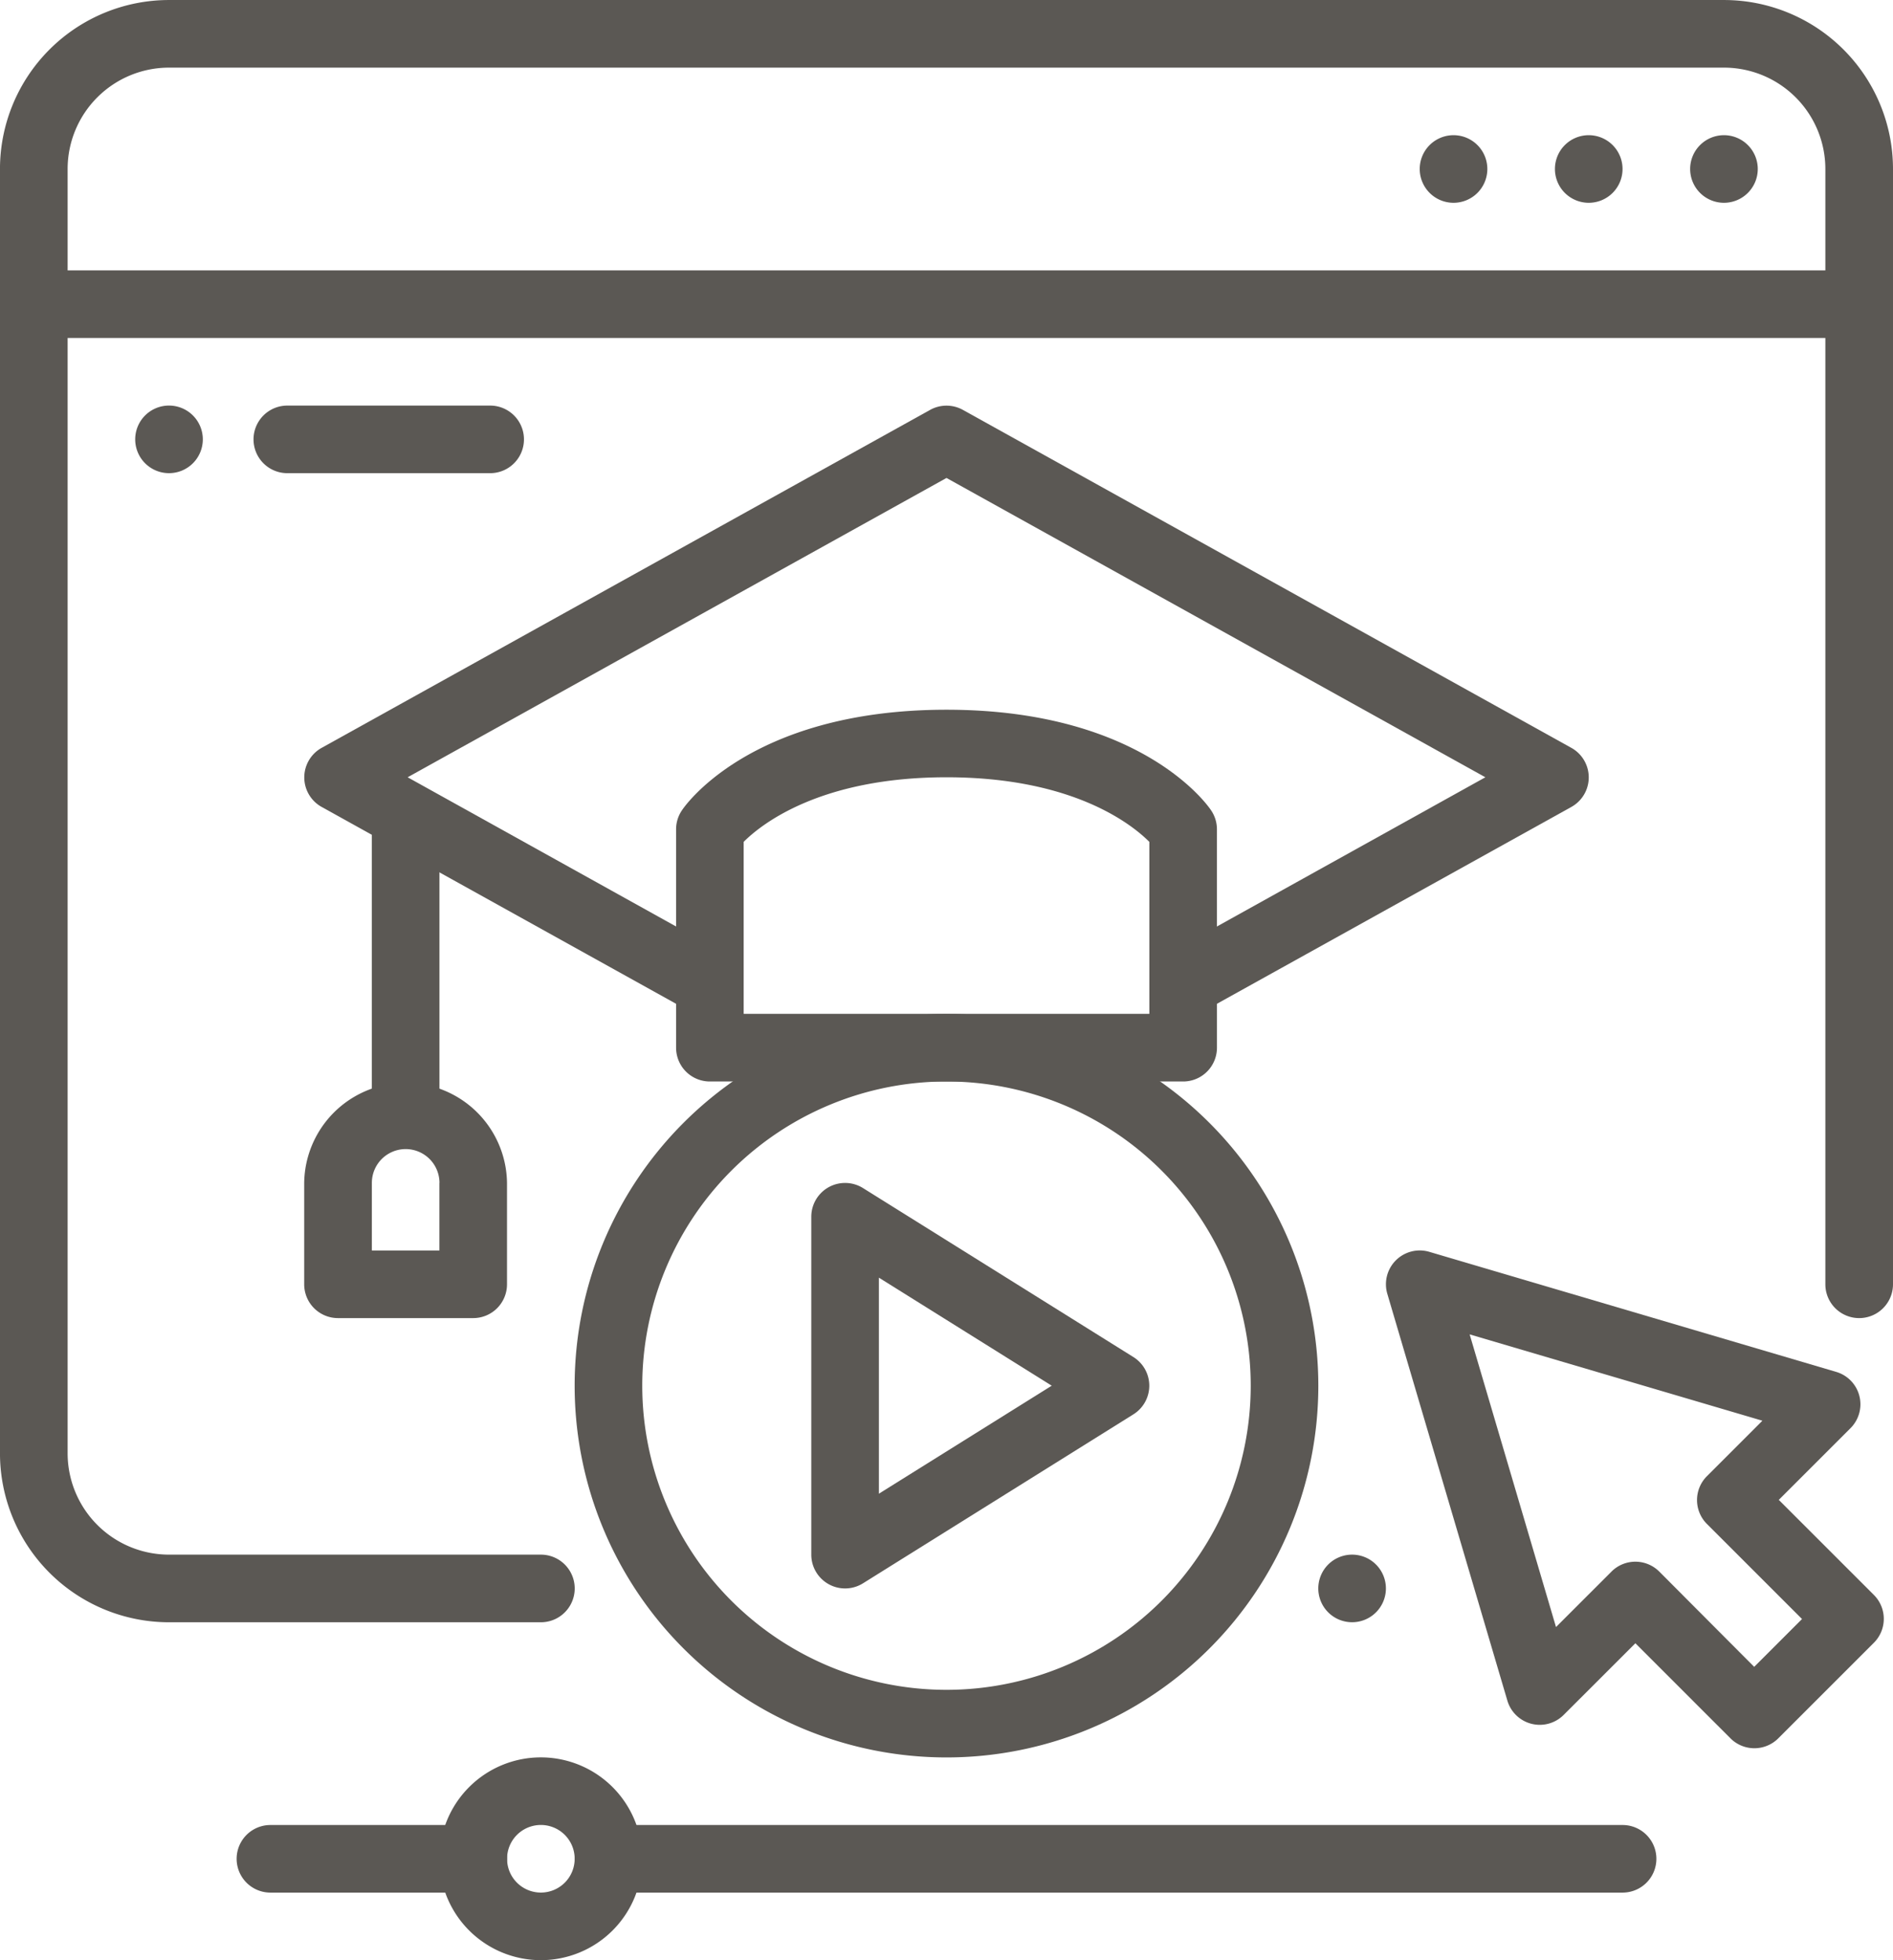 <svg id="Group_156" data-name="Group 156" xmlns="http://www.w3.org/2000/svg" xmlns:xlink="http://www.w3.org/1999/xlink" width="105.779" height="109.556" viewBox="0 0 105.779 109.556">
  <defs>
    <clipPath id="clip-path">
      <rect id="Rectangle_50" data-name="Rectangle 50" width="105.779" height="109.556" fill="#5b5854"/>
    </clipPath>
  </defs>
  <g id="Group_155" data-name="Group 155" clip-path="url(#clip-path)">
    <path id="Path_181" data-name="Path 181" d="M105.78,71.778V9.444A9.448,9.448,0,0,0,96.337,0H9.444A9.447,9.447,0,0,0,0,9.444V81.223a9.447,9.447,0,0,0,9.443,9.445H30.225a1.89,1.89,0,0,0,0-3.78H9.444A5.667,5.667,0,0,1,3.78,81.223V9.444A5.667,5.667,0,0,1,9.444,3.779H96.337A5.667,5.667,0,0,1,102,9.444V71.778a1.89,1.89,0,1,0,3.78,0" transform="translate(-0.001 0.001)" fill="#5b5854" fill-rule="evenodd"/>
    <rect id="Rectangle_48" data-name="Rectangle 48" width="102" height="3.778" transform="translate(1.889 15.112)" fill="#5b5854"/>
    <path id="Path_182" data-name="Path 182" d="M424.483,33.81a1.889,1.889,0,1,1-1.889,1.889,1.889,1.889,0,0,1,1.889-1.889" transform="translate(-328.15 -26.254)" fill="#5b5854" fill-rule="evenodd"/>
    <path id="Path_183" data-name="Path 183" d="M390.675,33.81a1.889,1.889,0,1,1-1.889,1.889,1.889,1.889,0,0,1,1.889-1.889" transform="translate(-301.898 -26.254)" fill="#5b5854" fill-rule="evenodd"/>
    <path id="Path_184" data-name="Path 184" d="M356.867,33.81a1.889,1.889,0,1,1-1.889,1.889,1.889,1.889,0,0,1,1.889-1.889" transform="translate(-275.645 -26.254)" fill="#5b5854" fill-rule="evenodd"/>
    <path id="Path_185" data-name="Path 185" d="M199.264,184.176a1.882,1.882,0,0,0-.334-1.072s-3.631-5.612-14.777-5.612-14.777,5.612-14.777,5.612a1.882,1.882,0,0,0-.334,1.072v12.206a1.888,1.888,0,0,0,1.889,1.888h26.445a1.888,1.888,0,0,0,1.889-1.888Zm-3.777.7v9.613H172.819v-9.613c.99-.988,4.278-3.609,11.334-3.609s10.344,2.62,11.332,3.608Z" transform="translate(-131.263 -137.825)" fill="#5b5854" fill-rule="evenodd"/>
    <path id="Path_186" data-name="Path 186" d="M99.658,132.1,81.851,122.2l30.111-16.729L142.073,122.2,124.266,132.1l1.836,3.3,20.778-11.543a1.889,1.889,0,0,0,0-3.3l-34-18.889a1.888,1.888,0,0,0-1.836,0l-34,18.889a1.889,1.889,0,0,0,0,3.3L97.822,135.4Z" transform="translate(-59.072 -78.758)" fill="#5b5854" fill-rule="evenodd"/>
    <path id="Path_187" data-name="Path 187" d="M164.462,253.561a20.778,20.778,0,1,0,20.778,20.778,20.787,20.787,0,0,0-20.778-20.778m0,3.778a17,17,0,1,1-17,17,17.008,17.008,0,0,1,17-17" transform="translate(-111.573 -196.894)" fill="#5b5854" fill-rule="evenodd"/>
    <path id="Path_188" data-name="Path 188" d="M220.849,308.756a1.888,1.888,0,0,0,0-3.2l-15.111-9.445a1.889,1.889,0,0,0-2.89,1.6V316.6a1.889,1.889,0,0,0,2.89,1.6Zm-4.565-1.6-9.658,6.036V301.118Z" transform="translate(-157.514 -229.709)" fill="#5b5854" fill-rule="evenodd"/>
    <rect id="Rectangle_49" data-name="Rectangle 49" width="3.778" height="16.79" transform="translate(20.778 45.543)" fill="#5b5854"/>
    <path id="Path_189" data-name="Path 189" d="M360.467,334.677l5.314,5.314a1.889,1.889,0,0,0,2.672,0l5.342-5.342a1.889,1.889,0,0,0,0-2.672l-5.314-5.314,4.007-4.007a1.887,1.887,0,0,0-.8-3.146L348.952,312.8a1.889,1.889,0,0,0-2.346,2.346l6.708,22.736a1.887,1.887,0,0,0,3.146.8Zm1.335-4.006a1.889,1.889,0,0,0-2.67,0l-3.1,3.1-4.825-16.357,16.358,4.825-3.1,3.1a1.888,1.888,0,0,0,0,2.67l5.314,5.314-2.672,2.672Z" transform="translate(-269.084 -242.835)" fill="#5b5854" fill-rule="evenodd"/>
    <path id="Path_190" data-name="Path 190" d="M87.4,276.132a5.667,5.667,0,0,0-11.333,0V281.8a1.889,1.889,0,0,0,1.889,1.889h7.556A1.889,1.889,0,0,0,87.4,281.8Zm-3.778,0v3.778H79.848v-3.778a1.889,1.889,0,1,1,3.778,0" transform="translate(-59.069 -210.02)" fill="#5b5854" fill-rule="evenodd"/>
    <path id="Path_191" data-name="Path 191" d="M61.057,460.18H72.39a1.889,1.889,0,0,0,0-3.778H61.057a1.889,1.889,0,0,0,0,3.778" transform="translate(-45.945 -354.402)" fill="#5b5854" fill-rule="evenodd"/>
    <path id="Path_192" data-name="Path 192" d="M145.576,460.18h56.667a1.889,1.889,0,1,0,0-3.778H145.576a1.889,1.889,0,0,0,0,3.778" transform="translate(-111.575 -354.402)" fill="#5b5854" fill-rule="evenodd"/>
    <path id="Path_193" data-name="Path 193" d="M115.543,439.5a5.667,5.667,0,1,0,5.667,5.667,5.67,5.67,0,0,0-5.667-5.667m0,3.778a1.889,1.889,0,1,1-1.889,1.889,1.89,1.89,0,0,1,1.889-1.889" transform="translate(-85.32 -341.28)" fill="#5b5854" fill-rule="evenodd"/>
    <path id="Path_194" data-name="Path 194" d="M65.278,105.209H76.611a1.889,1.889,0,1,0,0-3.778H65.278a1.889,1.889,0,1,0,0,3.778" transform="translate(-49.222 -78.763)" fill="#5b5854" fill-rule="evenodd"/>
    <path id="Path_195" data-name="Path 195" d="M37.585,103.314a1.889,1.889,0,1,1-1.889-1.889,1.889,1.889,0,0,1,1.889,1.889" transform="translate(-26.252 -78.758)" fill="#5b5854" fill-rule="evenodd"/>
    <path id="Path_196" data-name="Path 196" d="M333.4,390.678a1.889,1.889,0,1,1-1.889-1.889,1.889,1.889,0,0,1,1.889,1.889" transform="translate(-255.957 -301.9)" fill="#5b5854" fill-rule="evenodd"/>
  </g>
</svg>
